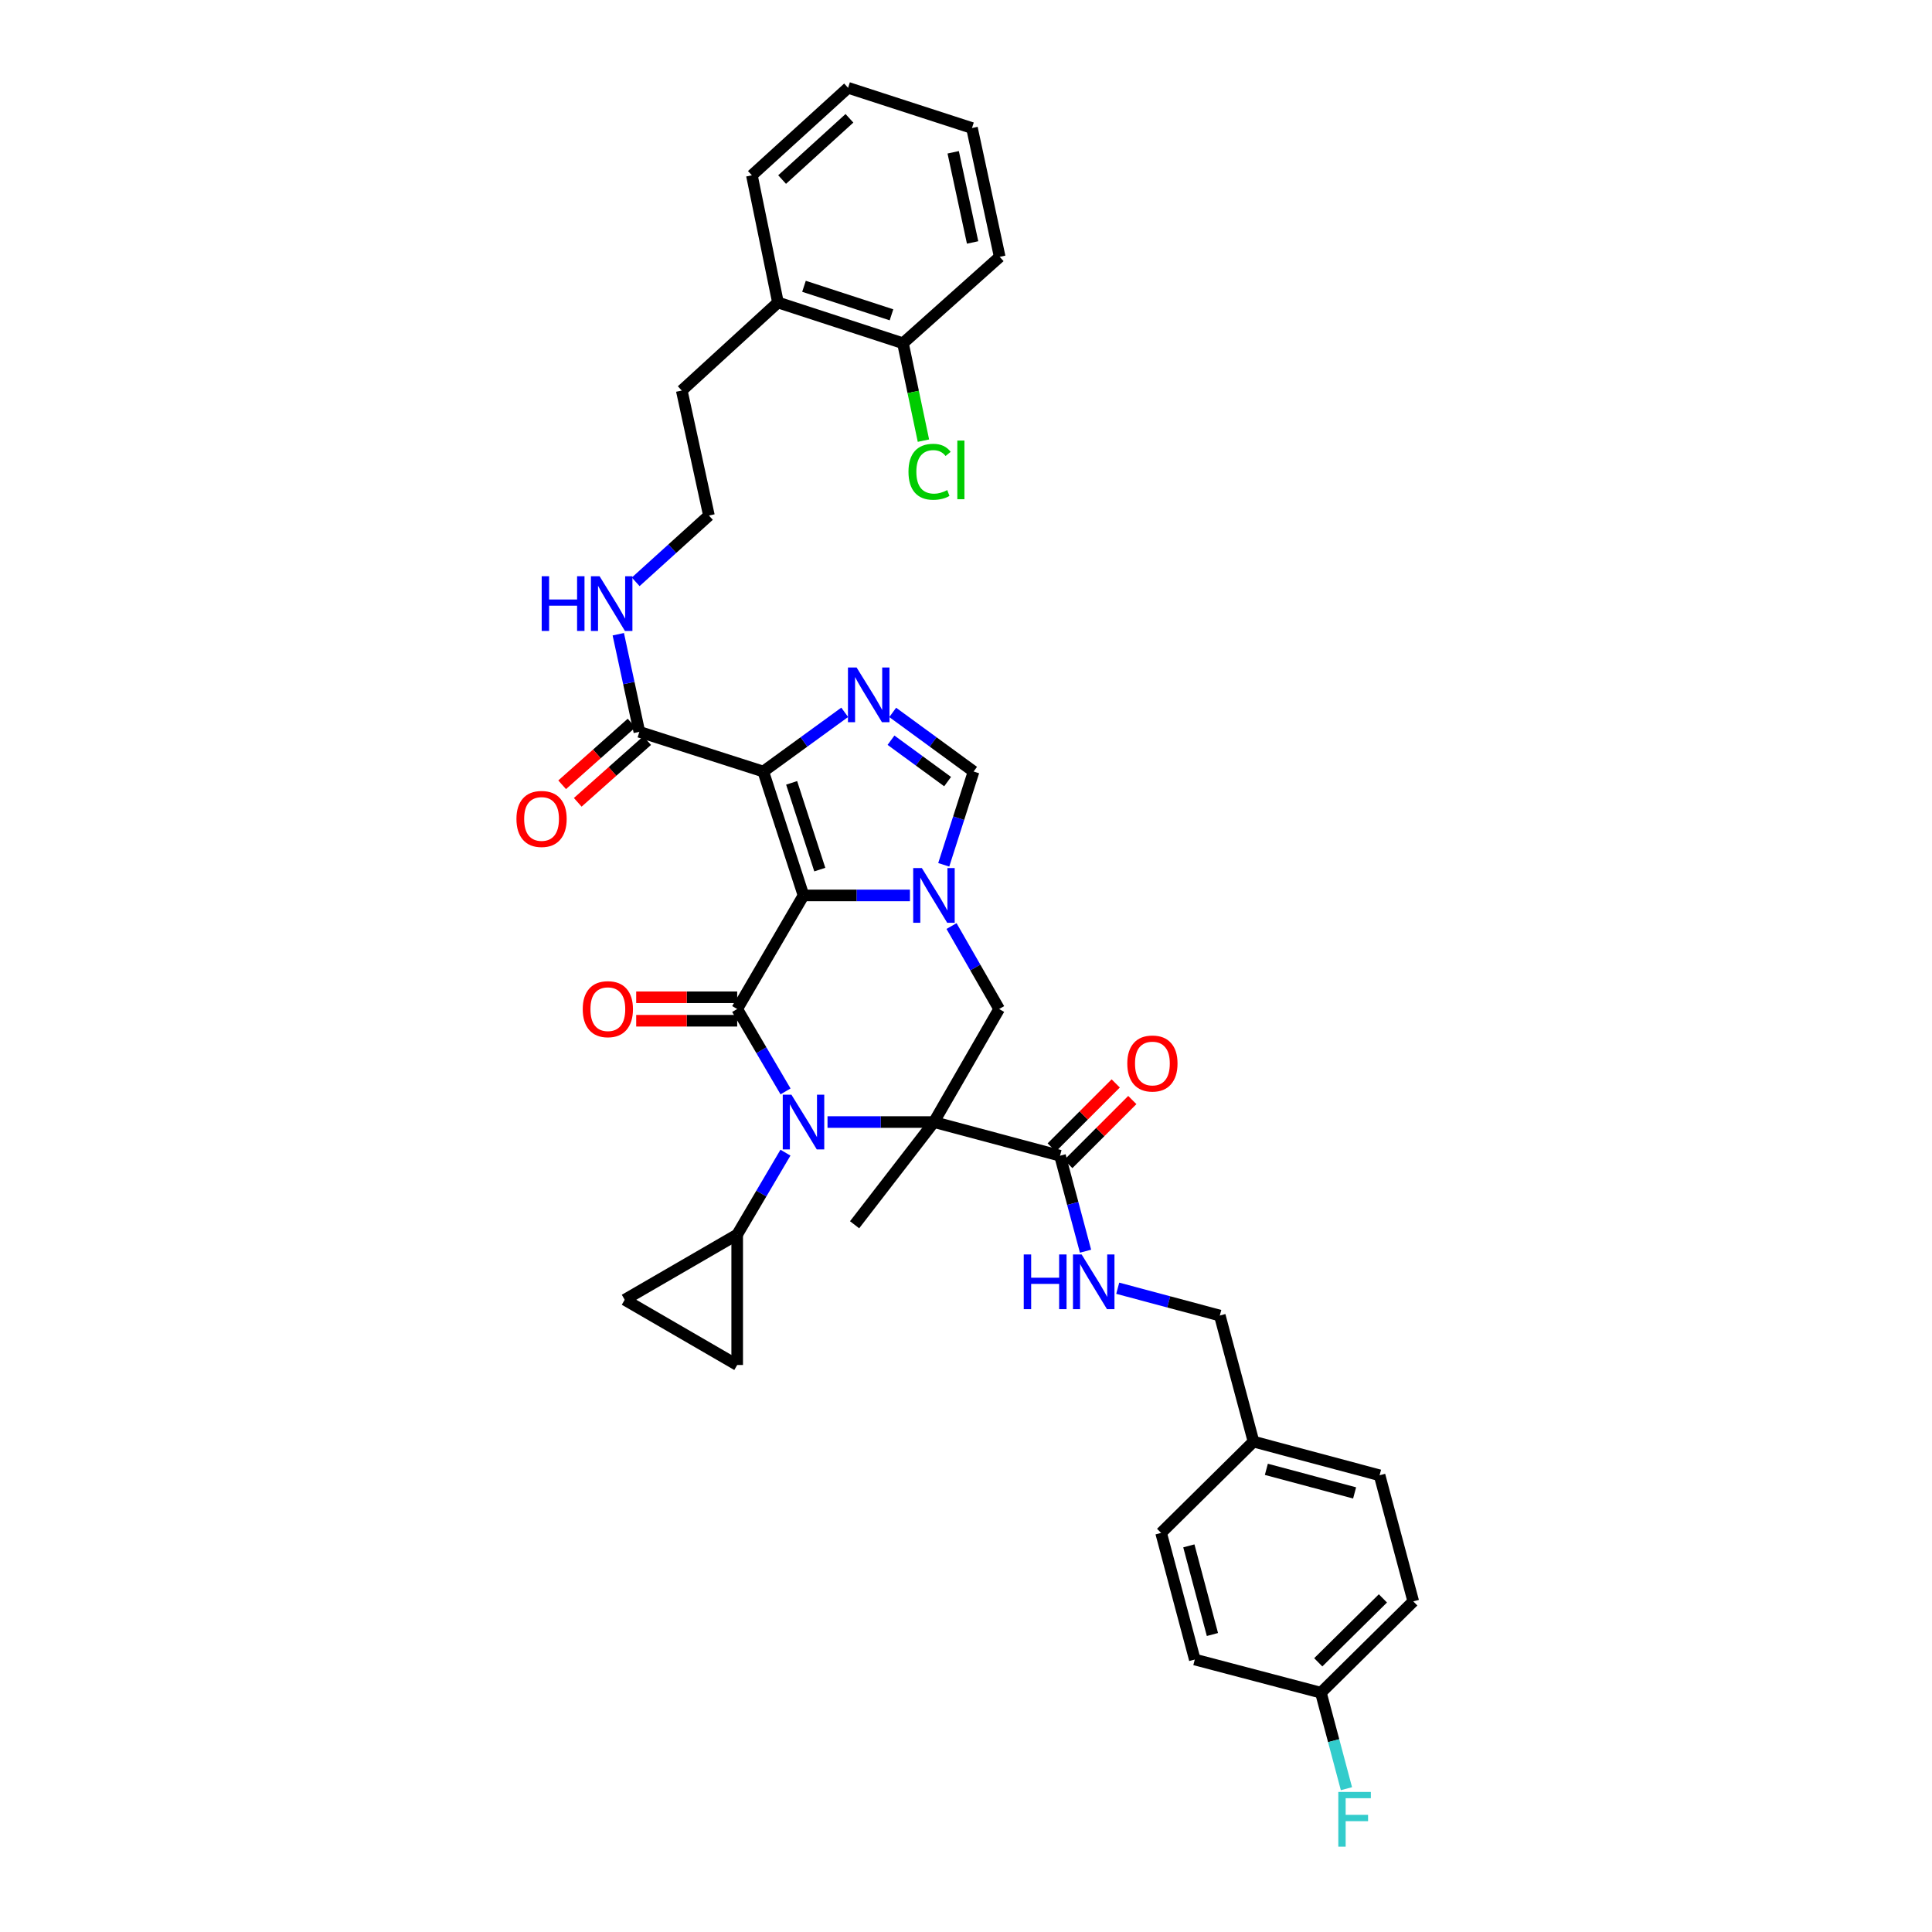 <?xml version='1.0' encoding='iso-8859-1'?>
<svg version='1.1' baseProfile='full'
              xmlns='http://www.w3.org/2000/svg'
                      xmlns:rdkit='http://www.rdkit.org/xml'
                      xmlns:xlink='http://www.w3.org/1999/xlink'
                  xml:space='preserve'
width='1000px' height='1000px' viewBox='0 0 1000 1000'>
<!-- END OF HEADER -->
<rect style='opacity:1.0;fill:#FFFFFF;stroke:none' width='1000' height='1000' x='0' y='0'> </rect>
<path class='bond-2' d='M 415.893,463.472 L 381.569,522.261' style='fill:none;fill-rule:evenodd;stroke:#000000;stroke-width:6px;stroke-linecap:butt;stroke-linejoin:miter;stroke-opacity:1' />
<path class='bond-3' d='M 415.893,463.472 L 395.073,399.339' style='fill:none;fill-rule:evenodd;stroke:#000000;stroke-width:6px;stroke-linecap:butt;stroke-linejoin:miter;stroke-opacity:1' />
<path class='bond-3' d='M 424.324,450.101 L 409.75,405.208' style='fill:none;fill-rule:evenodd;stroke:#000000;stroke-width:6px;stroke-linecap:butt;stroke-linejoin:miter;stroke-opacity:1' />
<path class='bond-4' d='M 415.893,463.472 L 443.436,463.472' style='fill:none;fill-rule:evenodd;stroke:#000000;stroke-width:6px;stroke-linecap:butt;stroke-linejoin:miter;stroke-opacity:1' />
<path class='bond-4' d='M 443.436,463.472 L 470.98,463.472' style='fill:none;fill-rule:evenodd;stroke:#0000FF;stroke-width:6px;stroke-linecap:butt;stroke-linejoin:miter;stroke-opacity:1' />
<path class='bond-0' d='M 483.408,580.766 L 517.151,522.261' style='fill:none;fill-rule:evenodd;stroke:#000000;stroke-width:6px;stroke-linecap:butt;stroke-linejoin:miter;stroke-opacity:1' />
<path class='bond-8' d='M 483.408,580.766 L 548.661,598.211' style='fill:none;fill-rule:evenodd;stroke:#000000;stroke-width:6px;stroke-linecap:butt;stroke-linejoin:miter;stroke-opacity:1' />
<path class='bond-19' d='M 483.408,580.766 L 442.335,633.932' style='fill:none;fill-rule:evenodd;stroke:#000000;stroke-width:6px;stroke-linecap:butt;stroke-linejoin:miter;stroke-opacity:1' />
<path class='bond-37' d='M 483.408,580.766 L 455.864,580.766' style='fill:none;fill-rule:evenodd;stroke:#000000;stroke-width:6px;stroke-linecap:butt;stroke-linejoin:miter;stroke-opacity:1' />
<path class='bond-37' d='M 455.864,580.766 L 428.321,580.766' style='fill:none;fill-rule:evenodd;stroke:#0000FF;stroke-width:6px;stroke-linecap:butt;stroke-linejoin:miter;stroke-opacity:1' />
<path class='bond-1' d='M 406.591,564.91 L 394.08,543.585' style='fill:none;fill-rule:evenodd;stroke:#0000FF;stroke-width:6px;stroke-linecap:butt;stroke-linejoin:miter;stroke-opacity:1' />
<path class='bond-1' d='M 394.08,543.585 L 381.569,522.261' style='fill:none;fill-rule:evenodd;stroke:#000000;stroke-width:6px;stroke-linecap:butt;stroke-linejoin:miter;stroke-opacity:1' />
<path class='bond-9' d='M 406.552,596.616 L 394.06,617.811' style='fill:none;fill-rule:evenodd;stroke:#0000FF;stroke-width:6px;stroke-linecap:butt;stroke-linejoin:miter;stroke-opacity:1' />
<path class='bond-9' d='M 394.06,617.811 L 381.569,639.007' style='fill:none;fill-rule:evenodd;stroke:#000000;stroke-width:6px;stroke-linecap:butt;stroke-linejoin:miter;stroke-opacity:1' />
<path class='bond-14' d='M 381.569,516.187 L 355.432,516.187' style='fill:none;fill-rule:evenodd;stroke:#000000;stroke-width:6px;stroke-linecap:butt;stroke-linejoin:miter;stroke-opacity:1' />
<path class='bond-14' d='M 355.432,516.187 L 329.295,516.187' style='fill:none;fill-rule:evenodd;stroke:#FF0000;stroke-width:6px;stroke-linecap:butt;stroke-linejoin:miter;stroke-opacity:1' />
<path class='bond-14' d='M 381.569,528.334 L 355.432,528.334' style='fill:none;fill-rule:evenodd;stroke:#000000;stroke-width:6px;stroke-linecap:butt;stroke-linejoin:miter;stroke-opacity:1' />
<path class='bond-14' d='M 355.432,528.334 L 329.295,528.334' style='fill:none;fill-rule:evenodd;stroke:#FF0000;stroke-width:6px;stroke-linecap:butt;stroke-linejoin:miter;stroke-opacity:1' />
<path class='bond-5' d='M 395.073,399.339 L 416.145,384.018' style='fill:none;fill-rule:evenodd;stroke:#000000;stroke-width:6px;stroke-linecap:butt;stroke-linejoin:miter;stroke-opacity:1' />
<path class='bond-5' d='M 416.145,384.018 L 437.217,368.698' style='fill:none;fill-rule:evenodd;stroke:#0000FF;stroke-width:6px;stroke-linecap:butt;stroke-linejoin:miter;stroke-opacity:1' />
<path class='bond-10' d='M 395.073,399.339 L 330.933,378.796' style='fill:none;fill-rule:evenodd;stroke:#000000;stroke-width:6px;stroke-linecap:butt;stroke-linejoin:miter;stroke-opacity:1' />
<path class='bond-6' d='M 492.508,479.327 L 504.83,500.794' style='fill:none;fill-rule:evenodd;stroke:#0000FF;stroke-width:6px;stroke-linecap:butt;stroke-linejoin:miter;stroke-opacity:1' />
<path class='bond-6' d='M 504.83,500.794 L 517.151,522.261' style='fill:none;fill-rule:evenodd;stroke:#000000;stroke-width:6px;stroke-linecap:butt;stroke-linejoin:miter;stroke-opacity:1' />
<path class='bond-7' d='M 488.478,447.629 L 496.204,423.484' style='fill:none;fill-rule:evenodd;stroke:#0000FF;stroke-width:6px;stroke-linecap:butt;stroke-linejoin:miter;stroke-opacity:1' />
<path class='bond-7' d='M 496.204,423.484 L 503.931,399.339' style='fill:none;fill-rule:evenodd;stroke:#000000;stroke-width:6px;stroke-linecap:butt;stroke-linejoin:miter;stroke-opacity:1' />
<path class='bond-36' d='M 462.065,368.741 L 482.998,384.04' style='fill:none;fill-rule:evenodd;stroke:#0000FF;stroke-width:6px;stroke-linecap:butt;stroke-linejoin:miter;stroke-opacity:1' />
<path class='bond-36' d='M 482.998,384.04 L 503.931,399.339' style='fill:none;fill-rule:evenodd;stroke:#000000;stroke-width:6px;stroke-linecap:butt;stroke-linejoin:miter;stroke-opacity:1' />
<path class='bond-36' d='M 461.177,383.138 L 475.83,393.847' style='fill:none;fill-rule:evenodd;stroke:#0000FF;stroke-width:6px;stroke-linecap:butt;stroke-linejoin:miter;stroke-opacity:1' />
<path class='bond-36' d='M 475.83,393.847 L 490.483,404.557' style='fill:none;fill-rule:evenodd;stroke:#000000;stroke-width:6px;stroke-linecap:butt;stroke-linejoin:miter;stroke-opacity:1' />
<path class='bond-13' d='M 548.661,598.211 L 555.265,622.914' style='fill:none;fill-rule:evenodd;stroke:#000000;stroke-width:6px;stroke-linecap:butt;stroke-linejoin:miter;stroke-opacity:1' />
<path class='bond-13' d='M 555.265,622.914 L 561.87,647.616' style='fill:none;fill-rule:evenodd;stroke:#0000FF;stroke-width:6px;stroke-linecap:butt;stroke-linejoin:miter;stroke-opacity:1' />
<path class='bond-15' d='M 552.956,602.506 L 569.522,585.94' style='fill:none;fill-rule:evenodd;stroke:#000000;stroke-width:6px;stroke-linecap:butt;stroke-linejoin:miter;stroke-opacity:1' />
<path class='bond-15' d='M 569.522,585.94 L 586.087,569.375' style='fill:none;fill-rule:evenodd;stroke:#FF0000;stroke-width:6px;stroke-linecap:butt;stroke-linejoin:miter;stroke-opacity:1' />
<path class='bond-15' d='M 544.366,593.916 L 560.932,577.351' style='fill:none;fill-rule:evenodd;stroke:#000000;stroke-width:6px;stroke-linecap:butt;stroke-linejoin:miter;stroke-opacity:1' />
<path class='bond-15' d='M 560.932,577.351 L 577.497,560.785' style='fill:none;fill-rule:evenodd;stroke:#FF0000;stroke-width:6px;stroke-linecap:butt;stroke-linejoin:miter;stroke-opacity:1' />
<path class='bond-11' d='M 381.569,639.007 L 323.347,672.751' style='fill:none;fill-rule:evenodd;stroke:#000000;stroke-width:6px;stroke-linecap:butt;stroke-linejoin:miter;stroke-opacity:1' />
<path class='bond-12' d='M 381.569,639.007 L 381.569,706.515' style='fill:none;fill-rule:evenodd;stroke:#000000;stroke-width:6px;stroke-linecap:butt;stroke-linejoin:miter;stroke-opacity:1' />
<path class='bond-16' d='M 326.897,374.256 L 308.933,390.228' style='fill:none;fill-rule:evenodd;stroke:#000000;stroke-width:6px;stroke-linecap:butt;stroke-linejoin:miter;stroke-opacity:1' />
<path class='bond-16' d='M 308.933,390.228 L 290.968,406.2' style='fill:none;fill-rule:evenodd;stroke:#FF0000;stroke-width:6px;stroke-linecap:butt;stroke-linejoin:miter;stroke-opacity:1' />
<path class='bond-16' d='M 334.969,383.335 L 317.004,399.307' style='fill:none;fill-rule:evenodd;stroke:#000000;stroke-width:6px;stroke-linecap:butt;stroke-linejoin:miter;stroke-opacity:1' />
<path class='bond-16' d='M 317.004,399.307 L 299.04,415.279' style='fill:none;fill-rule:evenodd;stroke:#FF0000;stroke-width:6px;stroke-linecap:butt;stroke-linejoin:miter;stroke-opacity:1' />
<path class='bond-17' d='M 330.933,378.796 L 325.478,353.534' style='fill:none;fill-rule:evenodd;stroke:#000000;stroke-width:6px;stroke-linecap:butt;stroke-linejoin:miter;stroke-opacity:1' />
<path class='bond-17' d='M 325.478,353.534 L 320.023,328.273' style='fill:none;fill-rule:evenodd;stroke:#0000FF;stroke-width:6px;stroke-linecap:butt;stroke-linejoin:miter;stroke-opacity:1' />
<path class='bond-38' d='M 323.347,672.751 L 381.569,706.515' style='fill:none;fill-rule:evenodd;stroke:#000000;stroke-width:6px;stroke-linecap:butt;stroke-linejoin:miter;stroke-opacity:1' />
<path class='bond-21' d='M 578.536,666.789 L 604.951,673.853' style='fill:none;fill-rule:evenodd;stroke:#0000FF;stroke-width:6px;stroke-linecap:butt;stroke-linejoin:miter;stroke-opacity:1' />
<path class='bond-21' d='M 604.951,673.853 L 631.367,680.917' style='fill:none;fill-rule:evenodd;stroke:#000000;stroke-width:6px;stroke-linecap:butt;stroke-linejoin:miter;stroke-opacity:1' />
<path class='bond-30' d='M 329.036,301.153 L 347.987,283.993' style='fill:none;fill-rule:evenodd;stroke:#0000FF;stroke-width:6px;stroke-linecap:butt;stroke-linejoin:miter;stroke-opacity:1' />
<path class='bond-30' d='M 347.987,283.993 L 366.938,266.834' style='fill:none;fill-rule:evenodd;stroke:#000000;stroke-width:6px;stroke-linecap:butt;stroke-linejoin:miter;stroke-opacity:1' />
<path class='bond-18' d='M 467.373,177.663 L 402.672,156.573' style='fill:none;fill-rule:evenodd;stroke:#000000;stroke-width:6px;stroke-linecap:butt;stroke-linejoin:miter;stroke-opacity:1' />
<path class='bond-18' d='M 461.432,162.949 L 416.142,148.187' style='fill:none;fill-rule:evenodd;stroke:#000000;stroke-width:6px;stroke-linecap:butt;stroke-linejoin:miter;stroke-opacity:1' />
<path class='bond-24' d='M 467.373,177.663 L 472.67,202.871' style='fill:none;fill-rule:evenodd;stroke:#000000;stroke-width:6px;stroke-linecap:butt;stroke-linejoin:miter;stroke-opacity:1' />
<path class='bond-24' d='M 472.67,202.871 L 477.967,228.079' style='fill:none;fill-rule:evenodd;stroke:#00CC00;stroke-width:6px;stroke-linecap:butt;stroke-linejoin:miter;stroke-opacity:1' />
<path class='bond-32' d='M 467.373,177.663 L 517.448,132.939' style='fill:none;fill-rule:evenodd;stroke:#000000;stroke-width:6px;stroke-linecap:butt;stroke-linejoin:miter;stroke-opacity:1' />
<path class='bond-20' d='M 402.672,156.573 L 352.88,202.14' style='fill:none;fill-rule:evenodd;stroke:#000000;stroke-width:6px;stroke-linecap:butt;stroke-linejoin:miter;stroke-opacity:1' />
<path class='bond-33' d='M 402.672,156.573 L 389.175,90.745' style='fill:none;fill-rule:evenodd;stroke:#000000;stroke-width:6px;stroke-linecap:butt;stroke-linejoin:miter;stroke-opacity:1' />
<path class='bond-23' d='M 631.367,680.917 L 648.813,746.171' style='fill:none;fill-rule:evenodd;stroke:#000000;stroke-width:6px;stroke-linecap:butt;stroke-linejoin:miter;stroke-opacity:1' />
<path class='bond-22' d='M 683.697,876.138 L 731.505,828.877' style='fill:none;fill-rule:evenodd;stroke:#000000;stroke-width:6px;stroke-linecap:butt;stroke-linejoin:miter;stroke-opacity:1' />
<path class='bond-22' d='M 682.328,860.41 L 715.794,827.327' style='fill:none;fill-rule:evenodd;stroke:#000000;stroke-width:6px;stroke-linecap:butt;stroke-linejoin:miter;stroke-opacity:1' />
<path class='bond-25' d='M 683.697,876.138 L 690.304,900.979' style='fill:none;fill-rule:evenodd;stroke:#000000;stroke-width:6px;stroke-linecap:butt;stroke-linejoin:miter;stroke-opacity:1' />
<path class='bond-25' d='M 690.304,900.979 L 696.912,925.82' style='fill:none;fill-rule:evenodd;stroke:#33CCCC;stroke-width:6px;stroke-linecap:butt;stroke-linejoin:miter;stroke-opacity:1' />
<path class='bond-39' d='M 683.697,876.138 L 618.423,858.969' style='fill:none;fill-rule:evenodd;stroke:#000000;stroke-width:6px;stroke-linecap:butt;stroke-linejoin:miter;stroke-opacity:1' />
<path class='bond-28' d='M 648.813,746.171 L 600.991,793.432' style='fill:none;fill-rule:evenodd;stroke:#000000;stroke-width:6px;stroke-linecap:butt;stroke-linejoin:miter;stroke-opacity:1' />
<path class='bond-29' d='M 648.813,746.171 L 714.066,763.609' style='fill:none;fill-rule:evenodd;stroke:#000000;stroke-width:6px;stroke-linecap:butt;stroke-linejoin:miter;stroke-opacity:1' />
<path class='bond-29' d='M 655.464,760.522 L 701.142,772.73' style='fill:none;fill-rule:evenodd;stroke:#000000;stroke-width:6px;stroke-linecap:butt;stroke-linejoin:miter;stroke-opacity:1' />
<path class='bond-26' d='M 618.423,858.969 L 600.991,793.432' style='fill:none;fill-rule:evenodd;stroke:#000000;stroke-width:6px;stroke-linecap:butt;stroke-linejoin:miter;stroke-opacity:1' />
<path class='bond-26' d='M 627.548,846.016 L 615.345,800.14' style='fill:none;fill-rule:evenodd;stroke:#000000;stroke-width:6px;stroke-linecap:butt;stroke-linejoin:miter;stroke-opacity:1' />
<path class='bond-27' d='M 731.505,828.877 L 714.066,763.609' style='fill:none;fill-rule:evenodd;stroke:#000000;stroke-width:6px;stroke-linecap:butt;stroke-linejoin:miter;stroke-opacity:1' />
<path class='bond-31' d='M 366.938,266.834 L 352.88,202.14' style='fill:none;fill-rule:evenodd;stroke:#000000;stroke-width:6px;stroke-linecap:butt;stroke-linejoin:miter;stroke-opacity:1' />
<path class='bond-40' d='M 517.448,132.939 L 503.094,66.268' style='fill:none;fill-rule:evenodd;stroke:#000000;stroke-width:6px;stroke-linecap:butt;stroke-linejoin:miter;stroke-opacity:1' />
<path class='bond-40' d='M 503.419,125.495 L 493.371,78.825' style='fill:none;fill-rule:evenodd;stroke:#000000;stroke-width:6px;stroke-linecap:butt;stroke-linejoin:miter;stroke-opacity:1' />
<path class='bond-35' d='M 389.175,90.745 L 438.96,45.455' style='fill:none;fill-rule:evenodd;stroke:#000000;stroke-width:6px;stroke-linecap:butt;stroke-linejoin:miter;stroke-opacity:1' />
<path class='bond-35' d='M 404.817,92.938 L 439.667,61.234' style='fill:none;fill-rule:evenodd;stroke:#000000;stroke-width:6px;stroke-linecap:butt;stroke-linejoin:miter;stroke-opacity:1' />
<path class='bond-34' d='M 503.094,66.268 L 438.96,45.455' style='fill:none;fill-rule:evenodd;stroke:#000000;stroke-width:6px;stroke-linecap:butt;stroke-linejoin:miter;stroke-opacity:1' />
<path  class='atom-2' d='M 409.633 566.606
L 418.913 581.606
Q 419.833 583.086, 421.313 585.766
Q 422.793 588.446, 422.873 588.606
L 422.873 566.606
L 426.633 566.606
L 426.633 594.926
L 422.753 594.926
L 412.793 578.526
Q 411.633 576.606, 410.393 574.406
Q 409.193 572.206, 408.833 571.526
L 408.833 594.926
L 405.153 594.926
L 405.153 566.606
L 409.633 566.606
' fill='#0000FF'/>
<path  class='atom-5' d='M 477.148 449.312
L 486.428 464.312
Q 487.348 465.792, 488.828 468.472
Q 490.308 471.152, 490.388 471.312
L 490.388 449.312
L 494.148 449.312
L 494.148 477.632
L 490.268 477.632
L 480.308 461.232
Q 479.148 459.312, 477.908 457.112
Q 476.708 454.912, 476.348 454.232
L 476.348 477.632
L 472.668 477.632
L 472.668 449.312
L 477.148 449.312
' fill='#0000FF'/>
<path  class='atom-6' d='M 443.384 345.503
L 452.664 360.503
Q 453.584 361.983, 455.064 364.663
Q 456.544 367.343, 456.624 367.503
L 456.624 345.503
L 460.384 345.503
L 460.384 373.823
L 456.504 373.823
L 446.544 357.423
Q 445.384 355.503, 444.144 353.303
Q 442.944 351.103, 442.584 350.423
L 442.584 373.823
L 438.904 373.823
L 438.904 345.503
L 443.384 345.503
' fill='#0000FF'/>
<path  class='atom-14' d='M 529.887 649.305
L 533.727 649.305
L 533.727 661.345
L 548.207 661.345
L 548.207 649.305
L 552.047 649.305
L 552.047 677.625
L 548.207 677.625
L 548.207 664.545
L 533.727 664.545
L 533.727 677.625
L 529.887 677.625
L 529.887 649.305
' fill='#0000FF'/>
<path  class='atom-14' d='M 559.847 649.305
L 569.127 664.305
Q 570.047 665.785, 571.527 668.465
Q 573.007 671.145, 573.087 671.305
L 573.087 649.305
L 576.847 649.305
L 576.847 677.625
L 572.967 677.625
L 563.007 661.225
Q 561.847 659.305, 560.607 657.105
Q 559.407 654.905, 559.047 654.225
L 559.047 677.625
L 555.367 677.625
L 555.367 649.305
L 559.847 649.305
' fill='#0000FF'/>
<path  class='atom-15' d='M 301.621 522.341
Q 301.621 515.541, 304.981 511.741
Q 308.341 507.941, 314.621 507.941
Q 320.901 507.941, 324.261 511.741
Q 327.621 515.541, 327.621 522.341
Q 327.621 529.221, 324.221 533.141
Q 320.821 537.021, 314.621 537.021
Q 308.381 537.021, 304.981 533.141
Q 301.621 529.261, 301.621 522.341
M 314.621 533.821
Q 318.941 533.821, 321.261 530.941
Q 323.621 528.021, 323.621 522.341
Q 323.621 516.781, 321.261 513.981
Q 318.941 511.141, 314.621 511.141
Q 310.301 511.141, 307.941 513.941
Q 305.621 516.741, 305.621 522.341
Q 305.621 528.061, 307.941 530.941
Q 310.301 533.821, 314.621 533.821
' fill='#FF0000'/>
<path  class='atom-16' d='M 583.483 550.469
Q 583.483 543.669, 586.843 539.869
Q 590.203 536.069, 596.483 536.069
Q 602.763 536.069, 606.123 539.869
Q 609.483 543.669, 609.483 550.469
Q 609.483 557.349, 606.083 561.269
Q 602.683 565.149, 596.483 565.149
Q 590.243 565.149, 586.843 561.269
Q 583.483 557.389, 583.483 550.469
M 596.483 561.949
Q 600.803 561.949, 603.123 559.069
Q 605.483 556.149, 605.483 550.469
Q 605.483 544.909, 603.123 542.109
Q 600.803 539.269, 596.483 539.269
Q 592.163 539.269, 589.803 542.069
Q 587.483 544.869, 587.483 550.469
Q 587.483 556.189, 589.803 559.069
Q 592.163 561.949, 596.483 561.949
' fill='#FF0000'/>
<path  class='atom-17' d='M 267.311 423.883
Q 267.311 417.083, 270.671 413.283
Q 274.031 409.483, 280.311 409.483
Q 286.591 409.483, 289.951 413.283
Q 293.311 417.083, 293.311 423.883
Q 293.311 430.763, 289.911 434.683
Q 286.511 438.563, 280.311 438.563
Q 274.071 438.563, 270.671 434.683
Q 267.311 430.803, 267.311 423.883
M 280.311 435.363
Q 284.631 435.363, 286.951 432.483
Q 289.311 429.563, 289.311 423.883
Q 289.311 418.323, 286.951 415.523
Q 284.631 412.683, 280.311 412.683
Q 275.991 412.683, 273.631 415.483
Q 271.311 418.283, 271.311 423.883
Q 271.311 429.603, 273.631 432.483
Q 275.991 435.363, 280.311 435.363
' fill='#FF0000'/>
<path  class='atom-18' d='M 280.379 298.255
L 284.219 298.255
L 284.219 310.295
L 298.699 310.295
L 298.699 298.255
L 302.539 298.255
L 302.539 326.575
L 298.699 326.575
L 298.699 313.495
L 284.219 313.495
L 284.219 326.575
L 280.379 326.575
L 280.379 298.255
' fill='#0000FF'/>
<path  class='atom-18' d='M 310.339 298.255
L 319.619 313.255
Q 320.539 314.735, 322.019 317.415
Q 323.499 320.095, 323.579 320.255
L 323.579 298.255
L 327.339 298.255
L 327.339 326.575
L 323.459 326.575
L 313.499 310.175
Q 312.339 308.255, 311.099 306.055
Q 309.899 303.855, 309.539 303.175
L 309.539 326.575
L 305.859 326.575
L 305.859 298.255
L 310.339 298.255
' fill='#0000FF'/>
<path  class='atom-25' d='M 470.227 244.193
Q 470.227 237.153, 473.507 233.473
Q 476.827 229.753, 483.107 229.753
Q 488.947 229.753, 492.067 233.873
L 489.427 236.033
Q 487.147 233.033, 483.107 233.033
Q 478.827 233.033, 476.547 235.913
Q 474.307 238.753, 474.307 244.193
Q 474.307 249.793, 476.627 252.673
Q 478.987 255.553, 483.547 255.553
Q 486.667 255.553, 490.307 253.673
L 491.427 256.673
Q 489.947 257.633, 487.707 258.193
Q 485.467 258.753, 482.987 258.753
Q 476.827 258.753, 473.507 254.993
Q 470.227 251.233, 470.227 244.193
' fill='#00CC00'/>
<path  class='atom-25' d='M 495.507 228.033
L 499.187 228.033
L 499.187 258.393
L 495.507 258.393
L 495.507 228.033
' fill='#00CC00'/>
<path  class='atom-26' d='M 692.709 927.515
L 709.549 927.515
L 709.549 930.755
L 696.509 930.755
L 696.509 939.355
L 708.109 939.355
L 708.109 942.635
L 696.509 942.635
L 696.509 955.835
L 692.709 955.835
L 692.709 927.515
' fill='#33CCCC'/>
</svg>
